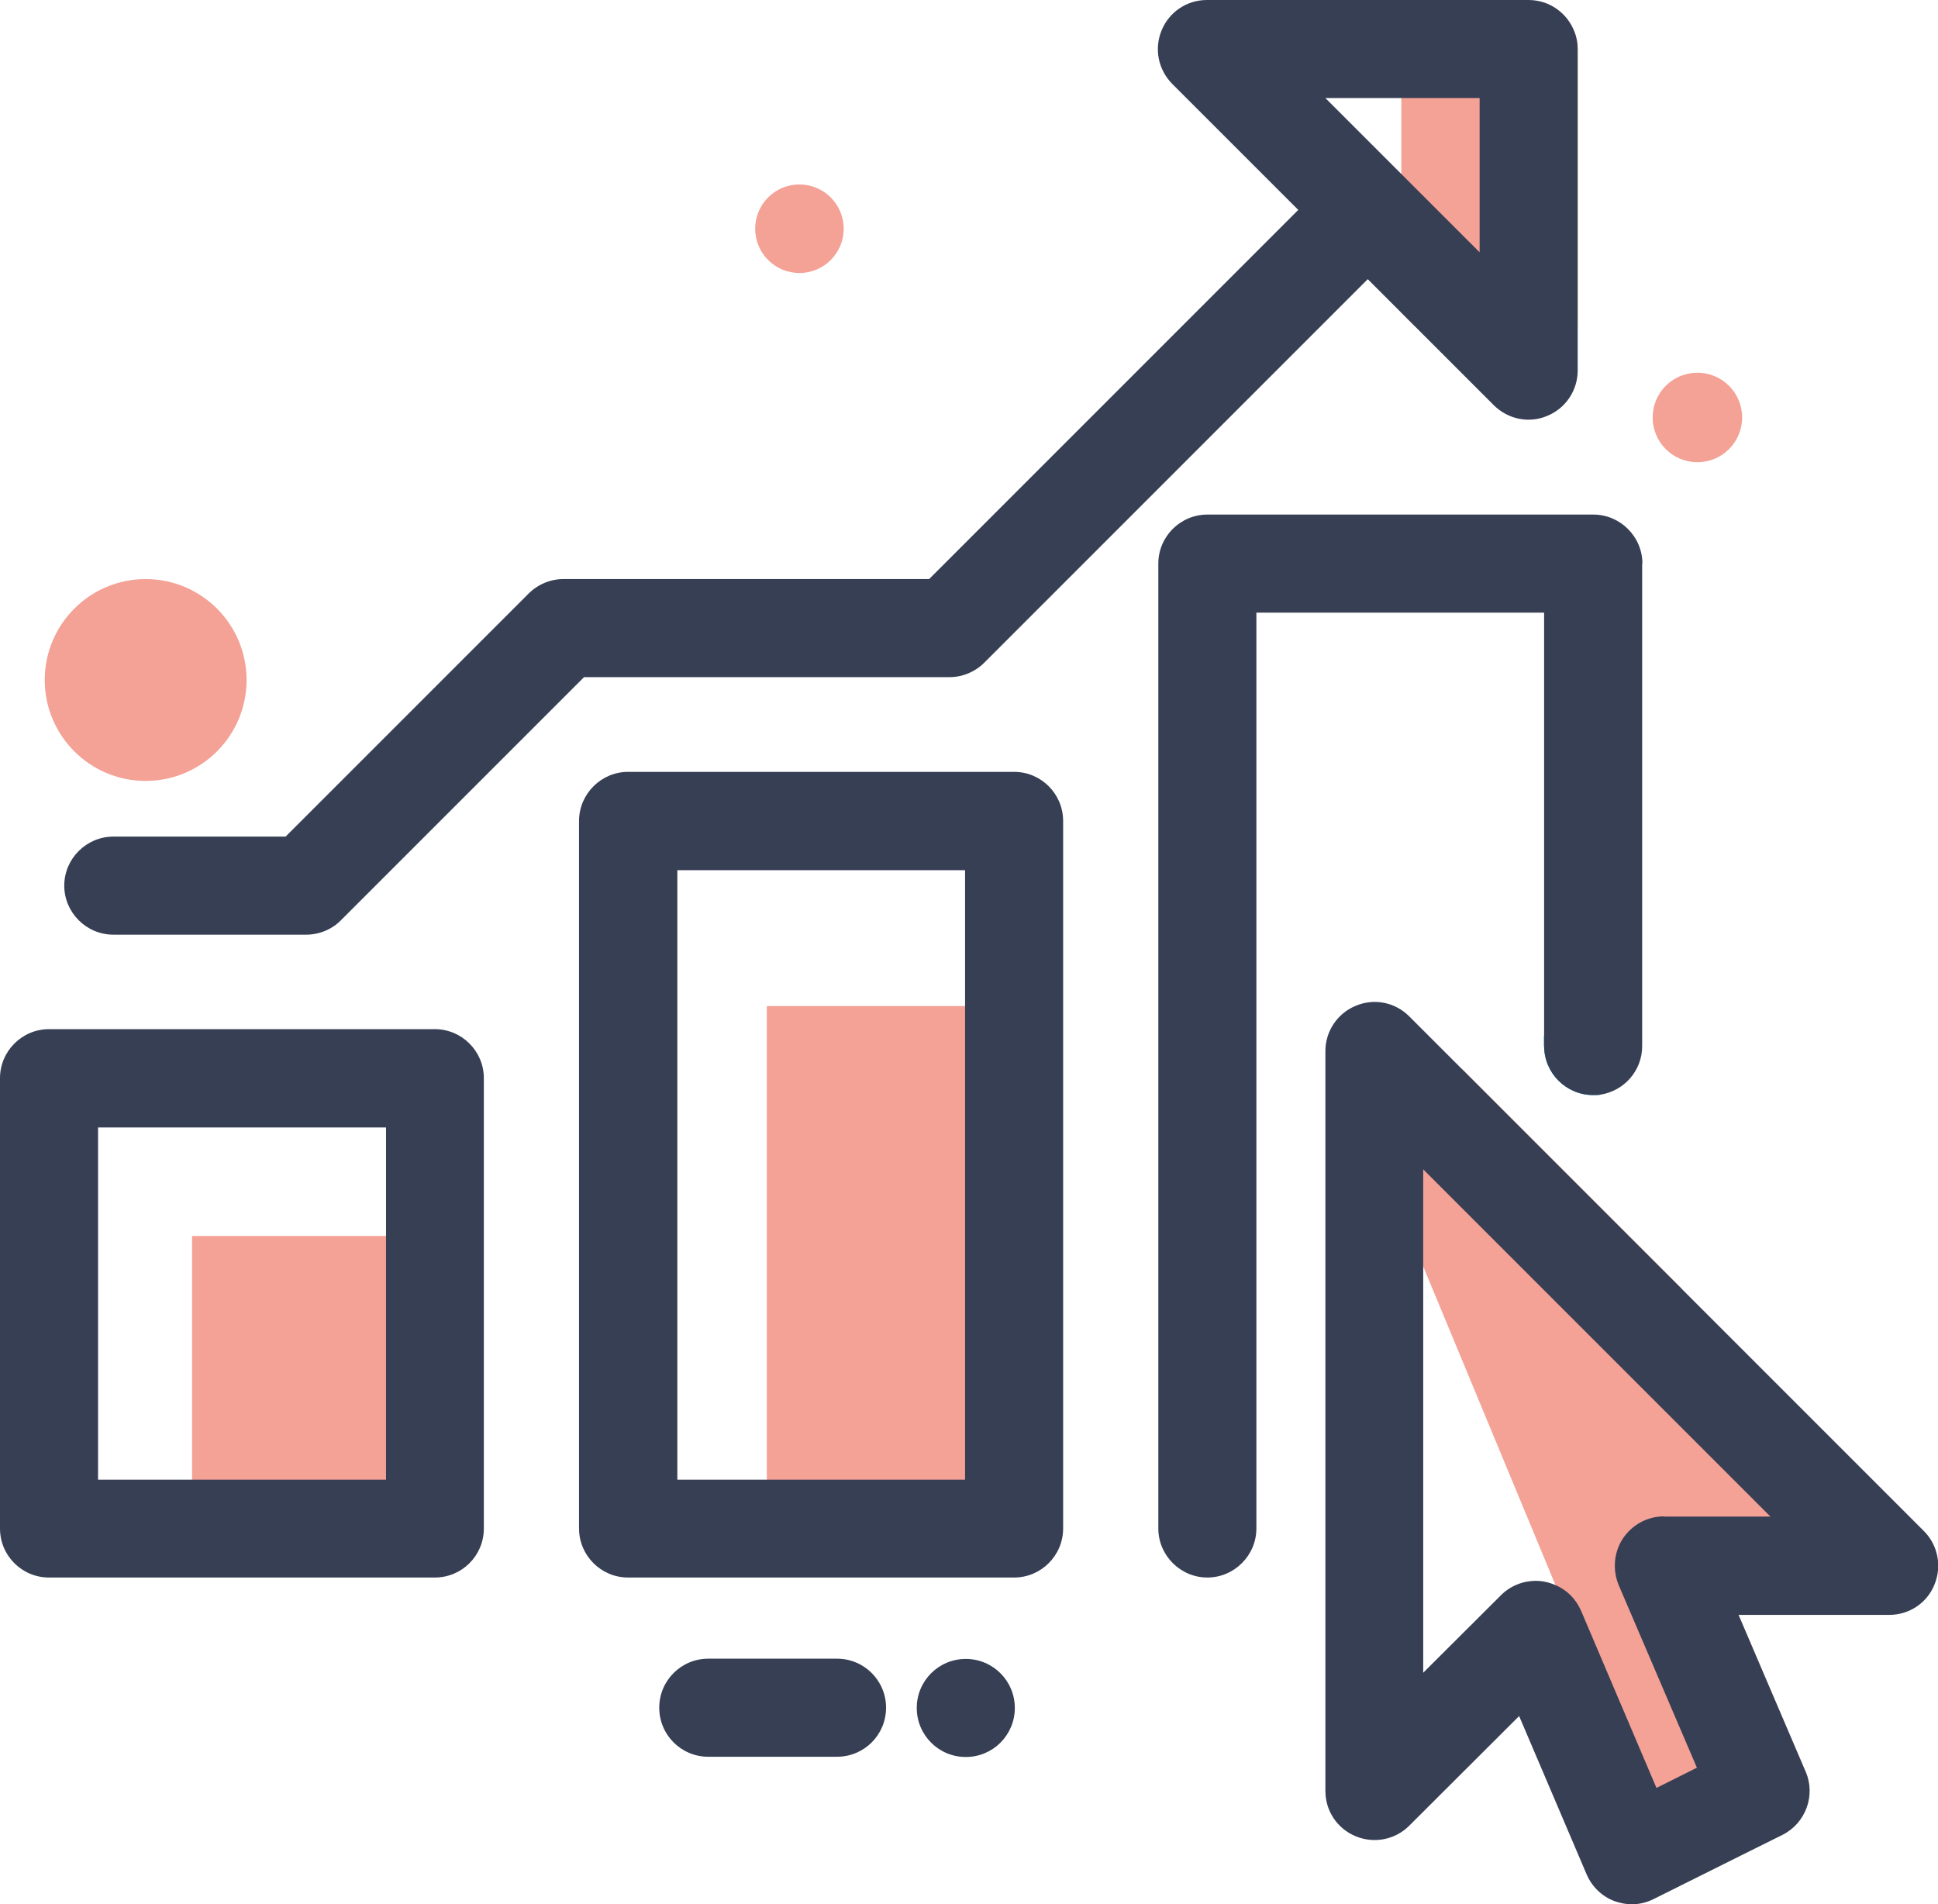 <?xml version="1.0" encoding="UTF-8"?>
<svg id="Layer_2" data-name="Layer 2" xmlns="http://www.w3.org/2000/svg" viewBox="0 0 81.43 80">
  <defs>
    <style>
      .cls-1 {
        fill: #373f54;
      }

      .cls-2 {
        fill: #f4a196;
      }

      .cls-3 {
        fill: #12a8e3;
      }
    </style>
  </defs>
  <g id="Layer_1-2" data-name="Layer 1">
    <g>
      <rect class="cls-2" x="8.07" y="51.93" width="9.66" height="12.4"/>
      <path class="cls-2" d="M66.29,2.06V13.72h-6.83l-.58-.58V1.32h7.27c.09,.23,.14,.48,.14,.74Z"/>
      <rect class="cls-2" x="32.22" y="42.28" width="9.66" height="22.06" transform="translate(74.1 106.61) rotate(180)"/>
      <path class="cls-3" d="M64.87,43.95v-.42l1.17-.48,1.22,2.94c-.1,.02-.21,.02-.32,.02-1.13,0-2.06-.92-2.06-2.06Z"/>
      <path class="cls-2" d="M75.86,74.42c.43,1,0,2.16-.97,2.65l-1.63,.81-2.74,1.13-5.17-12.43-5.55-13.37-2.69-6.47,4.34-1.81,9.19,9.19,5.69,13.7h-3.3l2.82,6.59Z"/>
      <g>
        <path class="cls-1" d="M18.27,43.24H2.06c-1.14,0-2.06,.93-2.06,2.06v18.92c0,1.14,.92,2.06,2.06,2.06H18.27c1.14,0,2.06-.92,2.06-2.06v-18.92c0-1.13-.92-2.06-2.06-2.06Zm-2.06,18.93H4.12v-14.8h12.1v14.8Z"/>
        <path class="cls-1" d="M42.61,32.43H26.39c-1.13,0-2.06,.93-2.06,2.06v29.73c0,1.14,.93,2.06,2.06,2.06h16.22c1.13,0,2.06-.92,2.06-2.06v-29.73c0-1.13-.92-2.06-2.06-2.06Zm-2.06,29.74h-12.09v-25.61h12.09v25.61Z"/>
        <path class="cls-1" d="M40.58,69.7c-1.14,0-2.06,.92-2.06,2.06s.92,2.06,2.06,2.06,2.06-.92,2.06-2.06-.92-2.06-2.06-2.06Z"/>
        <path class="cls-1" d="M35.17,69.69h-5.41c-1.14,0-2.06,.92-2.06,2.06s.92,2.06,2.06,2.06h5.41c1.14,0,2.06-.92,2.06-2.06s-.92-2.06-2.06-2.06Z"/>
        <path class="cls-1" d="M69,23.68v20.27c0,1.04-.76,1.88-1.74,2.04-.1,.02-.21,.02-.32,.02-1.13,0-2.06-.92-2.06-2.06V25.74h-12.09v38.48c0,1.13-.93,2.06-2.06,2.06s-2.06-.93-2.06-2.06V23.68c0-1.14,.93-2.06,2.06-2.06h16.22c1.13,0,2.06,.93,2.06,2.06Z"/>
        <path class="cls-1" d="M66.15,1.32c-.3-.77-1.04-1.32-1.93-1.32h-13.51c-.84,0-1.58,.5-1.9,1.27-.32,.77-.15,1.65,.44,2.25l5.3,5.3-15.51,15.51h-15.37c-.54,0-1.07,.22-1.46,.61l-10.21,10.21H4.76c-1.13,0-2.06,.93-2.06,2.06s.93,2.06,2.06,2.06H12.87c.54,0,1.08-.22,1.46-.61l10.21-10.21h15.36c.54,0,1.07-.22,1.46-.61L57.47,11.73l5.3,5.3c.6,.59,1.48,.77,2.25,.44,.77-.32,1.27-1.07,1.27-1.9V2.06c0-.27-.05-.51-.14-.74Zm-7.27,5.99l-3.19-3.19h6.48v6.48l-3.29-3.29Z"/>
        <path class="cls-1" d="M80.83,64.32l-10.18-10.18-9.19-9.19-2.25-2.25c-.59-.59-1.47-.77-2.25-.44-.77,.32-1.27,1.07-1.27,1.9v31.09c0,.84,.5,1.58,1.27,1.9,.77,.32,1.66,.15,2.25-.44l4.62-4.61,2.84,6.66c.22,.51,.65,.93,1.18,1.12,.23,.08,.48,.13,.71,.13,.32,0,.64-.08,.92-.22l3.79-1.89,1.63-.81c.97-.49,1.4-1.66,.97-2.65l-2.82-6.59h6.33c.84,0,1.59-.5,1.9-1.27,.32-.77,.15-1.66-.44-2.25Zm-10.91-.61c-.7,0-1.34,.35-1.73,.93-.38,.58-.44,1.31-.18,1.95l3.29,7.68-1.7,.85-3.17-7.45c-.21-.48-.59-.87-1.07-1.07-.14-.06-.28-.11-.44-.14-.13-.03-.26-.04-.39-.04-.54,0-1.07,.21-1.46,.6l-3.27,3.26v-21.15l14.59,14.59h-4.48Z"/>
      </g>
      <circle class="cls-2" cx="6.12" cy="28.57" r="4.24"/>
      <circle class="cls-2" cx="71.32" cy="17.54" r="1.88"/>
      <circle class="cls-2" cx="33.59" cy="9.61" r="1.86"/>
    </g>
  </g>
</svg>